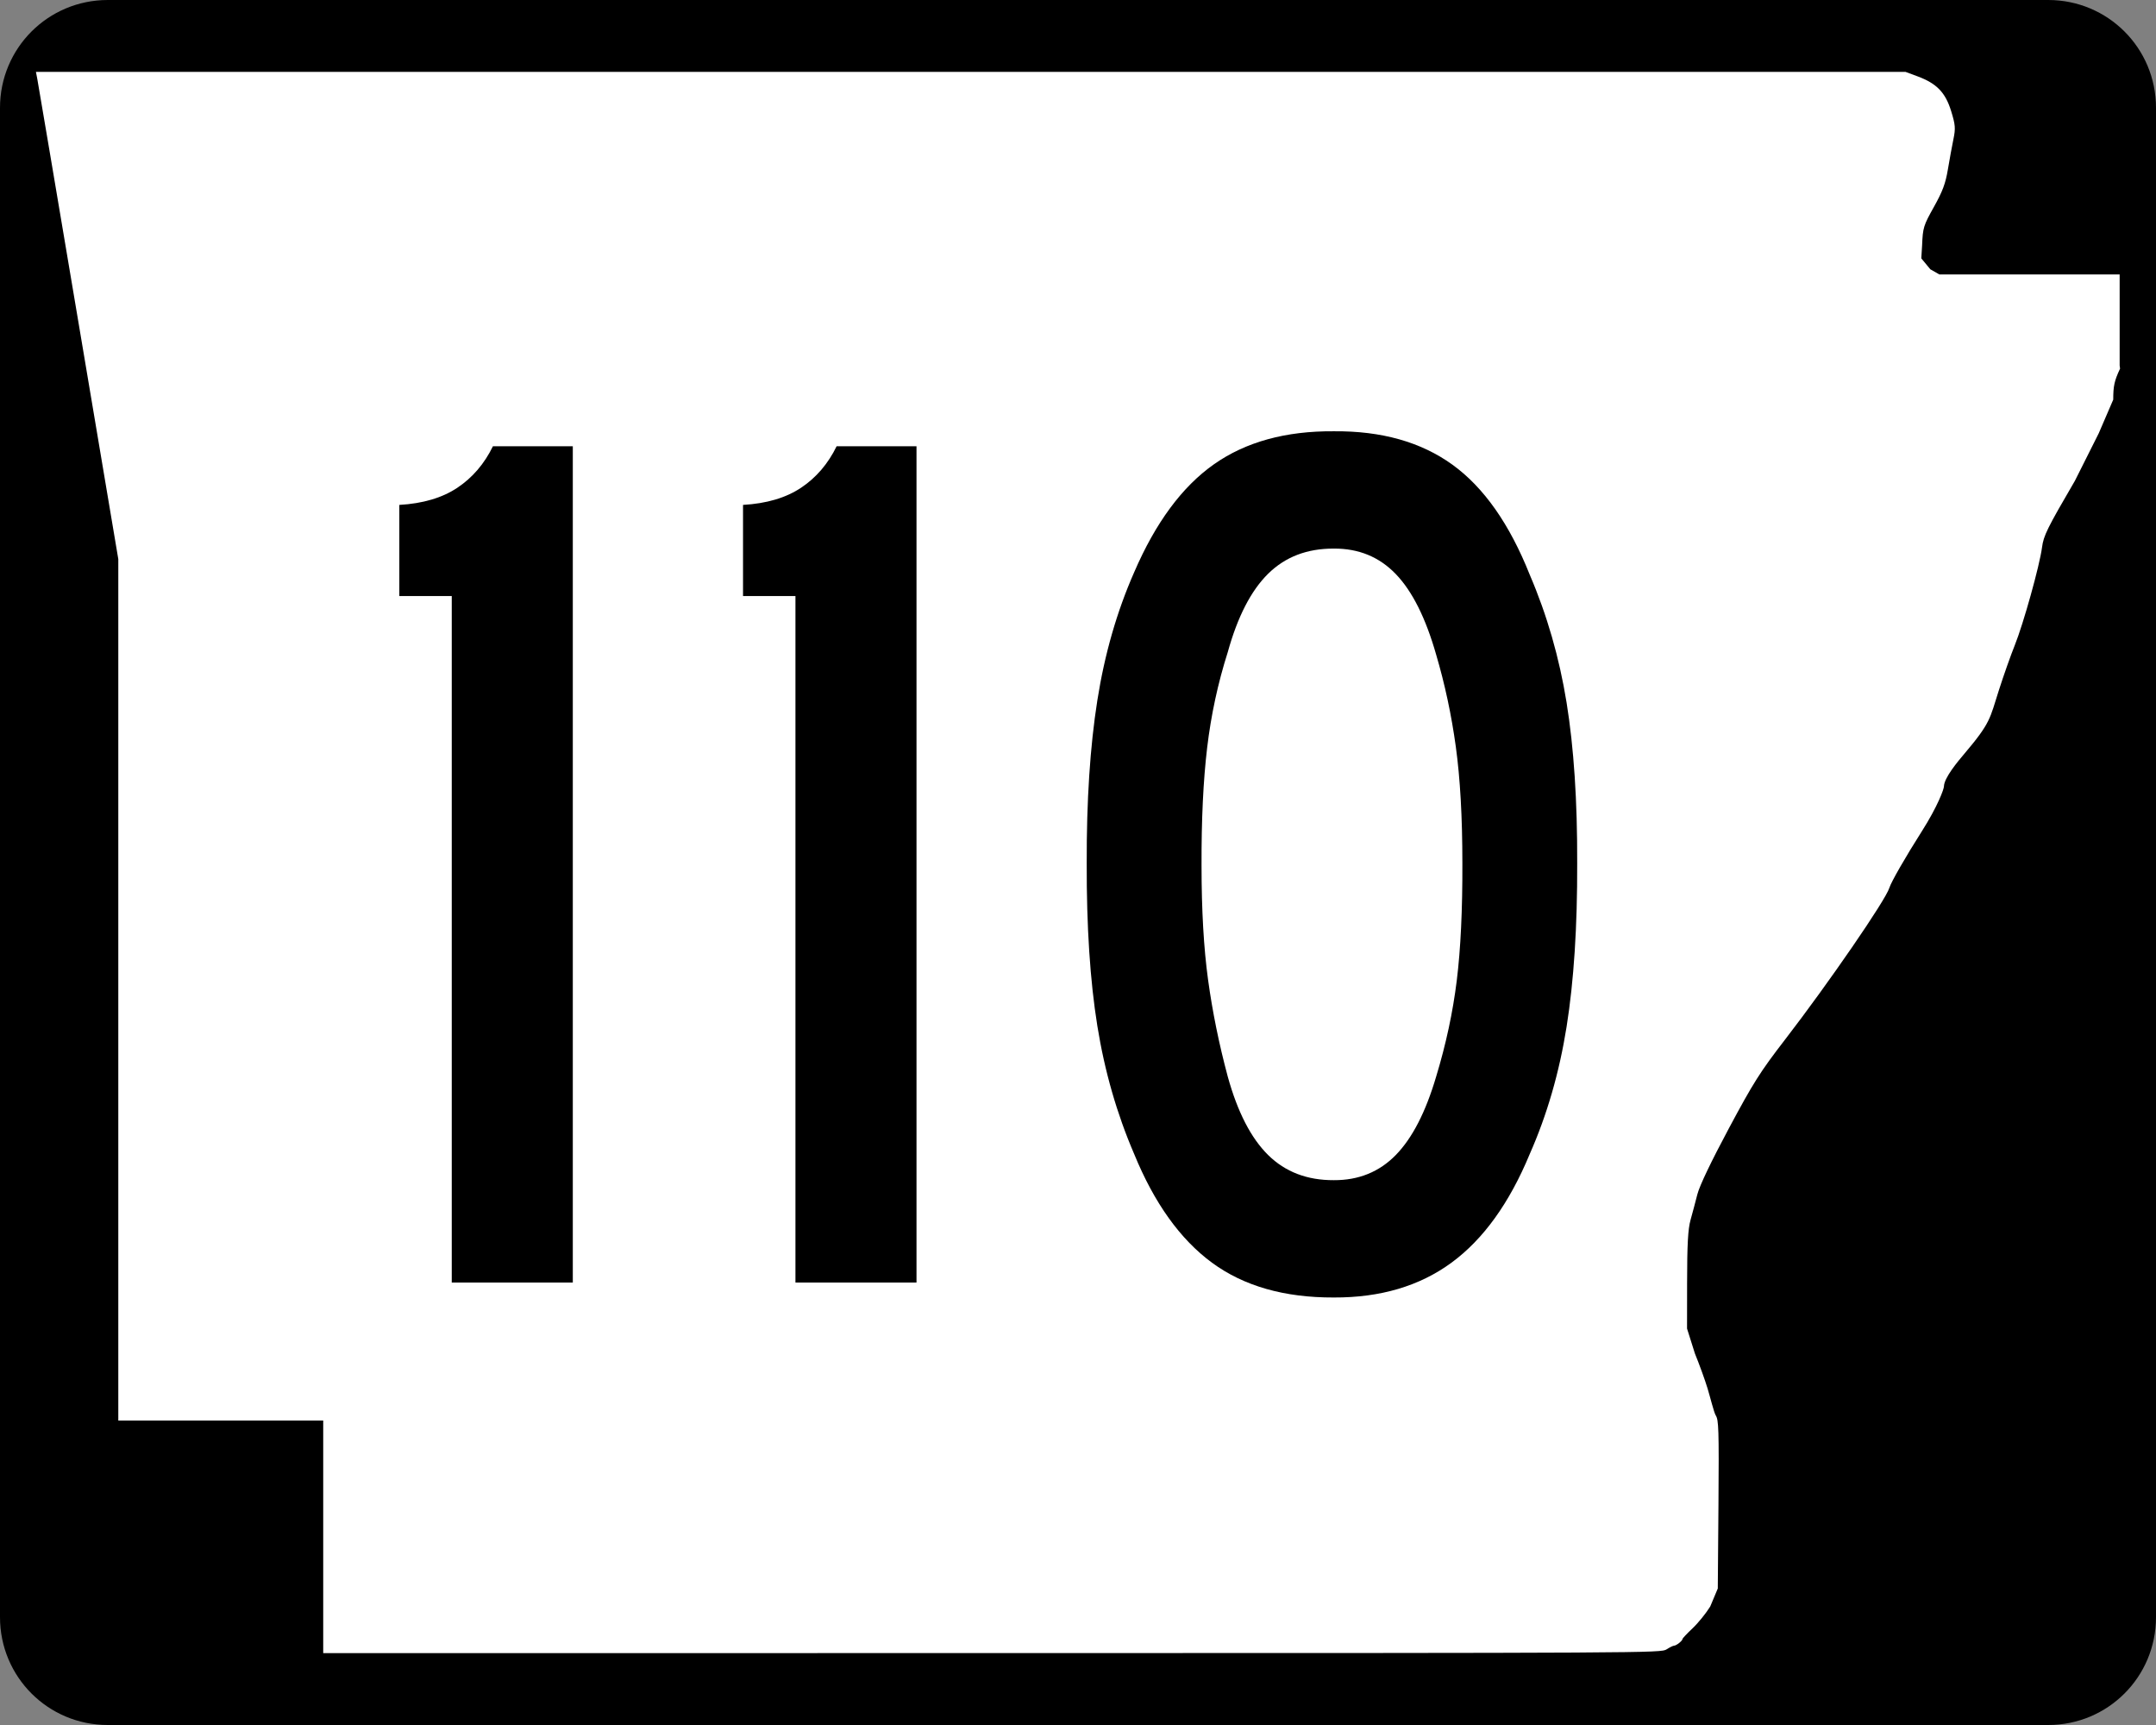 <?xml version="1.0" encoding="UTF-8" standalone="no"?>
<!-- Created with Inkscape (http://www.inkscape.org/) -->
<svg
   xmlns:dc="http://purl.org/dc/elements/1.1/"
   xmlns:cc="http://creativecommons.org/ns#"
   xmlns:rdf="http://www.w3.org/1999/02/22-rdf-syntax-ns#"
   xmlns:svg="http://www.w3.org/2000/svg"
   xmlns="http://www.w3.org/2000/svg"
   xmlns:sodipodi="http://sodipodi.sourceforge.net/DTD/sodipodi-0.dtd"
   xmlns:inkscape="http://www.inkscape.org/namespaces/inkscape"
   width="750"
   height="600"
   id="svg2"
   sodipodi:version="0.32"
   inkscape:version="0.46"
   version="1.0"
   sodipodi:docbase="C:\Documents and Settings\ltljltlj\Desktop\Signs\State Route Shields\Arkansas\Done"
   sodipodi:docname="Arkansas 110.svg"
   inkscape:output_extension="org.inkscape.output.svg.inkscape">
  <rect width="100%" height="100%" fill="#808080" stroke="none"/>
  <defs
     id="defs4">
    <inkscape:perspective
       sodipodi:type="inkscape:persp3d"
       inkscape:vp_x="0 : 300 : 1"
       inkscape:vp_y="0 : 1000 : 0"
       inkscape:vp_z="750 : 300 : 1"
       inkscape:persp3d-origin="375 : 200 : 1"
       id="perspective11" />
  </defs>
  <sodipodi:namedview
     id="base"
     pagecolor="#ffffff"
     bordercolor="#666666"
     borderopacity="1.0"
     gridtolerance="10000"
     guidetolerance="10"
     objecttolerance="10"
     inkscape:pageopacity="0.0"
     inkscape:pageshadow="2"
     inkscape:zoom="1.2866667"
     inkscape:cx="375.00001"
     inkscape:cy="424.35234"
     inkscape:document-units="px"
     inkscape:current-layer="layer1"
     width="750px"
     height="600px"
     inkscape:window-width="1024"
     inkscape:window-height="746"
     inkscape:window-x="0"
     inkscape:window-y="0"
     showgrid="false" />
  <g
     inkscape:label="Layer 1"
     inkscape:groupmode="layer"
     id="layer1">
    <path
       style="color:black;fill:black;fill-opacity:1;fill-rule:nonzero;stroke:none;stroke-width:0.874;stroke-linecap:butt;stroke-linejoin:miter;stroke-miterlimit:4;stroke-dashoffset:0;stroke-opacity:1;marker:none;marker-start:none;marker-mid:none;marker-end:none;visibility:visible;display:inline;overflow:visible"
       d="M 37.5,0 L 712.5,0 C 733.275,0 750,16.725 750,37.5 L 750,562.5 C 750,583.275 733.275,600 712.5,600 L 37.5,600 C 16.725,600 0,583.275 0,562.5 L 0,37.5 C 0,16.725 16.725,0 37.5,0 z "
       id="rect1872" />
    <path
       style="fill:white;fill-opacity:1"
       d="M 112.436,534.549 L 112.436,494.099 L 76.794,494.099 L 41.153,494.099 L 41.153,344.287 L 41.153,194.475 L 27.3,112.184 C 19.682,66.924 13.235,28.792 12.974,27.447 L 12.5,25 L 337.679,25 L 662.858,25 L 667.039,26.551 C 673.705,29.025 676.745,32.164 678.734,38.628 C 680.213,43.437 680.31,44.625 679.53,48.415 C 679.041,50.787 678.175,55.517 677.604,58.926 C 676.783,63.834 675.77,66.551 672.738,71.975 C 669.098,78.486 668.895,79.149 668.633,85.35 L 668.358,89.874 L 671.5,93.668 L 674.641,95.463 L 705.998,95.463 L 737.355,95.463 L 737.355,111.299 L 737.355,127.135 L 737.5,128.218 C 735.511,132.472 735.124,134.232 735.124,139.007 L 730.081,150.713 L 721.771,167.269 C 712.148,183.753 710.874,186.334 710.353,190.391 C 709.557,196.593 703.852,217.064 700.849,224.494 C 699.504,227.82 697.027,234.834 695.344,240.08 C 692.168,249.978 692.584,251.283 683.3,262.214 C 681.082,264.826 676.25,270.584 676.232,273.546 C 676.227,274.403 674.147,280.33 668.529,289.162 C 662.895,298.019 657.836,306.829 657.249,308.808 C 656,313.014 636.055,342.023 620.913,361.655 C 612.288,372.838 609.924,376.577 601.371,392.56 C 595.259,403.982 591.203,412.472 590.463,415.395 C 589.814,417.954 588.747,421.956 588.092,424.288 C 587.189,427.502 586.897,432.838 586.884,446.326 L 586.867,462.123 L 589.603,470.792 C 591.107,474.46 593.091,479.936 594.012,482.961 C 594.933,485.986 596.213,491.3 596.857,492.325 C 597.852,493.91 597.992,496.868 597.794,523.355 L 597.56,552.519 L 594.927,558.792 C 593.478,561.142 590.716,564.549 588.788,566.365 C 586.861,568.18 585.283,569.859 585.283,570.096 C 585.283,570.7 583.154,572.387 582.37,572.405 C 582.012,572.413 580.828,572.993 579.739,573.695 C 577.784,574.955 574.779,574.971 345.098,574.986 L 112.436,575 L 112.436,534.549 z "
       id="path3797"
       sodipodi:nodetypes="ccccccccccccssssccccccccccccssssssssssscccsscccssssccc" />
    <path
       style="font-size:434.147px;font-style:normal;font-variant:normal;font-weight:normal;font-stretch:normal;text-align:center;line-height:100%;writing-mode:lr-tb;text-anchor:middle;font-family:Roadgeek 2005 Series B"
       d="M 199.26,446.092 L 199.26,155.217 L 171.475,155.217 C 168.49,161.331 164.366,166.143 159.102,169.652 C 153.838,173.162 147.109,175.151 138.914,175.621 L 138.914,207.314 L 157.148,207.314 L 157.148,446.092 L 199.26,446.092 z M 318.82,446.092 L 318.82,155.217 L 291.035,155.217 C 288.05,161.331 283.926,166.143 278.662,169.652 C 273.398,173.162 266.669,175.151 258.474,175.621 L 258.474,207.314 L 276.708,207.314 L 276.708,446.092 L 318.82,446.092 z M 548.652,300.22 C 548.724,278.649 547.494,260.035 544.962,244.379 C 542.429,228.723 538.16,213.907 532.155,199.933 C 525.136,182.279 516.164,169.508 505.238,161.62 C 494.312,153.734 480.564,149.863 463.994,150.007 C 447.235,149.881 433.324,153.716 422.262,161.512 C 411.201,169.309 401.957,181.826 394.532,199.065 C 388.526,212.696 384.257,227.547 381.725,243.619 C 379.192,259.691 377.962,278.558 378.034,300.22 C 377.962,322.208 379.192,341.075 381.725,356.821 C 384.257,372.568 388.526,387.419 394.532,401.375 C 401.523,418.46 410.55,431.068 421.611,439.2 C 432.673,447.331 446.8,451.365 463.994,451.301 C 480.184,451.365 493.823,447.331 504.912,439.2 C 516.001,431.068 525.081,418.46 532.155,401.375 C 538.16,387.799 542.429,373.056 544.962,357.147 C 547.494,341.237 548.724,322.262 548.652,300.22 L 548.652,300.22 z M 508.711,300.22 C 508.765,316.473 508.114,330.094 506.757,341.084 C 505.4,352.073 503.013,363.198 499.594,374.458 C 495.967,386.786 491.282,395.885 485.539,401.755 C 479.795,407.625 472.614,410.537 463.994,410.492 C 454.724,410.537 447.108,407.625 441.148,401.755 C 435.187,395.885 430.502,386.786 427.092,374.458 C 424.053,363.125 421.774,351.928 420.255,340.866 C 418.735,329.805 417.975,316.546 417.975,301.088 C 417.921,285.134 418.572,271.458 419.929,260.062 C 421.286,248.666 423.673,237.595 427.092,226.85 C 430.502,214.523 435.187,205.424 441.148,199.553 C 447.108,193.684 454.724,190.771 463.994,190.816 C 472.614,190.753 479.795,193.702 485.539,199.662 C 491.282,205.623 495.967,214.975 499.594,227.718 C 502.633,238.011 504.912,248.684 506.432,259.736 C 507.951,270.789 508.711,284.284 508.711,300.22 L 508.711,300.22 z"
       id="text4692" />
  </g>
</svg>
